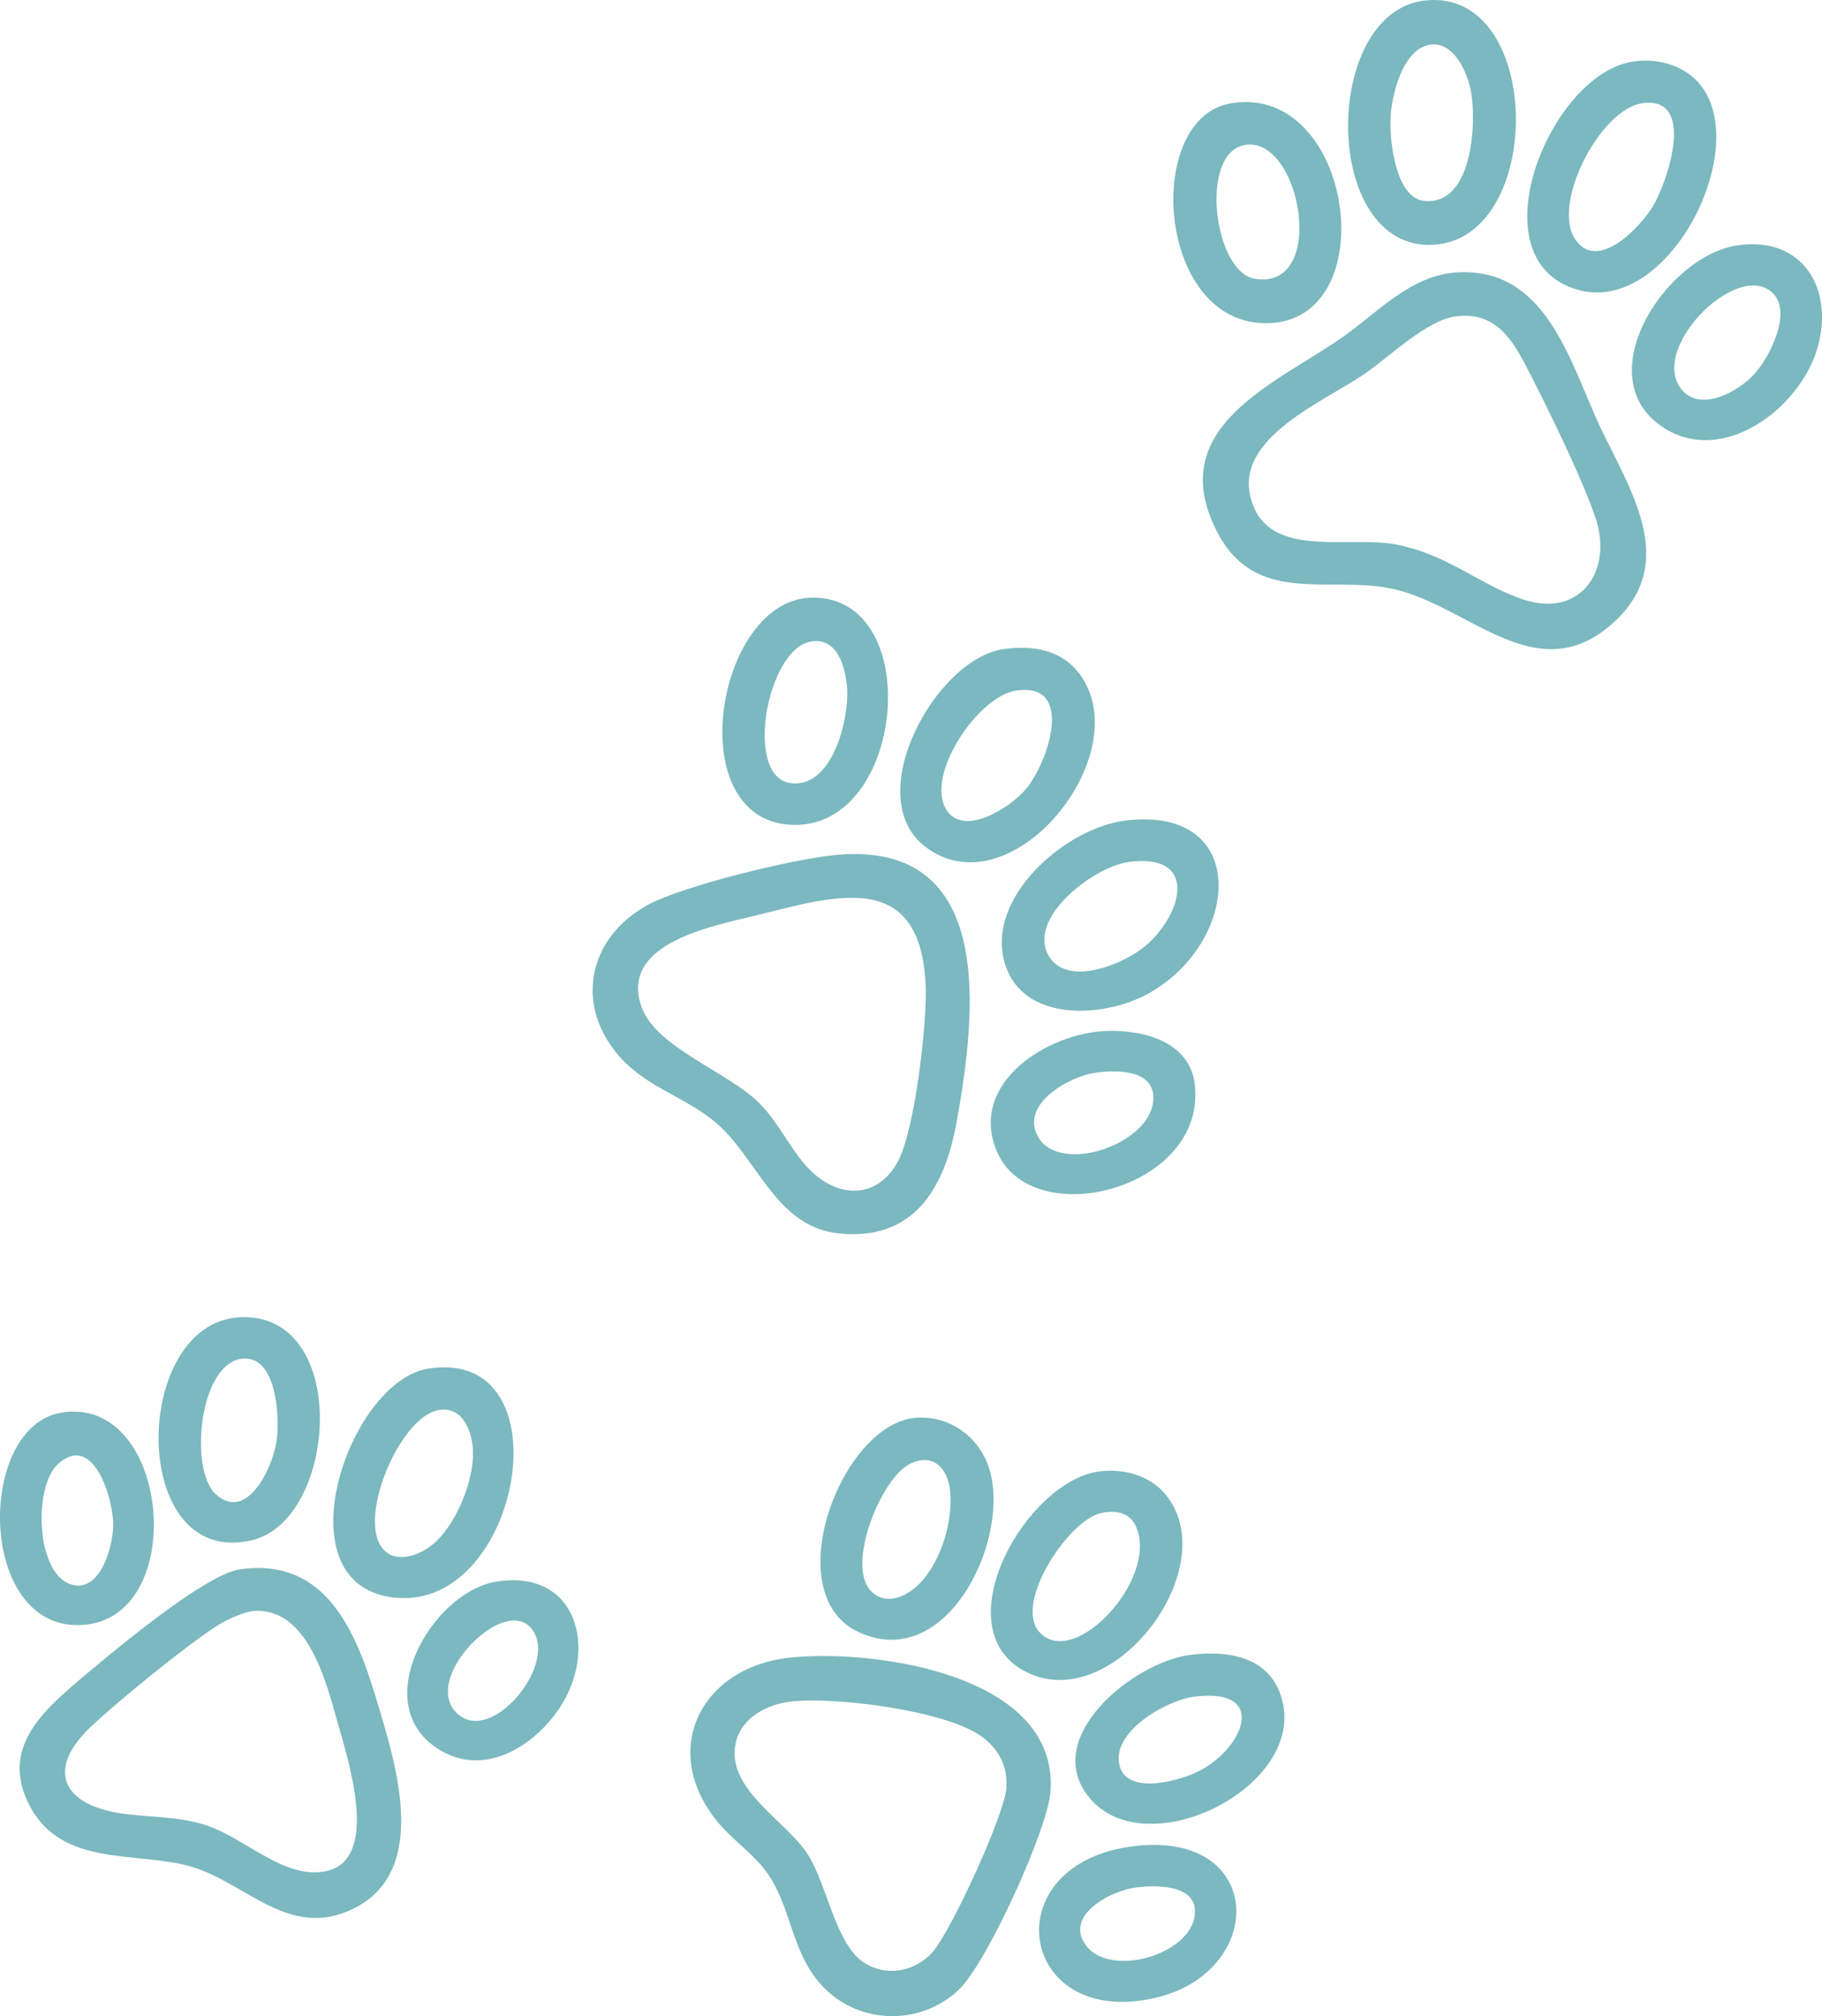 <?xml version="1.0" encoding="UTF-8"?> <svg xmlns="http://www.w3.org/2000/svg" id="Ebene_1" version="1.1" viewBox="0 0 744.516 823.793"><defs><style> .st0 { fill: #7bb8bf; } </style></defs><path class="st0" d="M596.046,111.253c-19.356.871-32.794,16.243-47.509,26.546-27.005,18.908-73.388,36.6-51.172,79.542,15.634,30.218,45.027,17.883,70.908,23.092,31.378,6.315,59.208,42.057,90.416,14.519,28.454-25.108,6.654-55.701-5.326-81.609-11.956-25.854-21.596-63.696-57.318-62.089ZM622.684,245.022c-18.037-5.93-30.904-18.499-52.427-22.573-18.32-3.468-48.581,5.129-57.552-14.448-12.525-27.33,26.875-42.957,44.834-55.201,10.344-7.053,25.421-22.052,37.438-23.553,14.824-1.852,21.969,7.641,28.103,19.379,8.433,16.135,23.345,46.46,28.917,63.083,7.204,21.49-6.245,40.897-29.313,33.313Z"></path><path class="st0" d="M342.734,503.972c31.063,3.186,43.369-18.837,48.212-45.765,7.807-43.411,16.391-114.616-48.924-108.924-17.055,1.486-63.689,12.698-78.103,20.897-22.773,12.953-29.062,38.838-12.209,59.815,11.356,14.134,27.654,17.696,40.524,28.476,17.219,14.423,24.618,42.846,50.499,45.501ZM262.187,411.519c-9.431-26.156,29.019-33.112,46.614-37.457,32.762-8.091,66.682-18.975,69.411,27.432.892,15.174-4.278,59.717-11.168,72.812-8.054,15.306-23.617,15.627-35.471,4.327-8.008-7.634-13.074-19.806-21.454-28.046-13.02-12.804-41.973-22.537-47.933-39.067Z"></path><path class="st0" d="M97.983,641.244c-14.568,2.104-53.355,34.841-66.233,45.767-15.686,13.309-31.315,28.307-19.708,50.653,13.263,25.534,43.824,18.611,65.982,25.018,22.488,6.503,40.141,30.189,66.525,17.127,31.235-15.463,17.181-59.128,9.389-85.042-8.352-27.779-20.586-58.632-55.955-53.524ZM133.278,764.539c-17.321,3.684-33.564-14.136-50.044-19.067-11.99-3.587-22.521-2.746-34.374-4.626-23.946-3.797-29.782-18.319-11.651-35.378,11.337-10.667,38.255-32.6,51.079-40.921,3.816-2.476,11.297-6.112,15.743-6.337,21.836-1.106,29.362,29.337,33.908,45.556,4.134,14.752,17.74,56.007-4.661,60.771Z"></path><path class="st0" d="M323.016,677.277c-36.349,3.707-53.994,37.634-29.764,67.177,5.313,6.478,13.211,12.09,18.483,18.517,11.393,13.89,10.826,32.205,22.509,46.491,14.388,17.591,40.886,19.231,57.522,3.566,11.364-10.701,36.13-65.05,37.441-80.56,4.058-48.036-71.231-58.756-106.191-55.19ZM411.225,730.464c-.759,11.155-22.465,58.255-30.026,66.995-7.099,8.205-19.128,10.484-28.309,4.357-11.495-7.671-14.93-31.793-22.845-44.155-8.422-13.154-30.548-24.96-29.853-42.128.495-12.247,11.812-18.949,22.81-20.271,17.865-2.147,63.495,3.605,78.152,14.29,6.975,5.085,10.663,12.201,10.071,20.912Z"></path><path class="st0" d="M585.759,100.019c45.96-2.573,45.028-105.675-3.779-99.775-42.172,5.098-42.018,102.339,3.779,99.775ZM568.186,48.439c.39-9.462,5.078-29.16,16.778-30.247,9.205-.855,14.524,11.247,15.986,18.565,2.646,13.246.795,47.759-19.266,45.275-11.437-1.416-13.868-24.63-13.498-33.593Z"></path><path class="st0" d="M645.179,118.525c39.848,10.707,76.225-69.249,43.361-89.359-6.494-3.974-14.028-5.135-21.577-3.943-33.951,5.36-64.896,81.718-21.785,93.302ZM670.976,42.202c22.133-3.245,10.693,31.421,4.666,41.701-5.121,8.735-22.646,27.366-31.877,14.039-10.065-14.533,10.119-53.233,27.211-55.739Z"></path><path class="st0" d="M174.965,559.225c-32.859,5.246-61.209,89.238-13.12,93.629,51.293,4.683,70.02-102.713,13.12-93.629ZM176.247,631.508c-5.807,4.529-15.507,7.617-20.482.433-9.108-13.15,7.787-52.72,23.199-55.748,10.185-2.001,14.203,8.909,14.333,17.28.19,12.237-7.269,30.407-17.049,38.035Z"></path><path class="st0" d="M377.897,345.809c35.08,27.223,87.46-37.525,63.324-70.324-7.421-10.084-19.374-11.954-31.238-10.241-27.636,3.991-58.445,60.109-32.086,80.565ZM414.958,282.226c24.439-4.012,13.542,29.156,4.235,40.229-6.204,7.382-25.224,19.732-32.431,8.49-8.93-13.932,12.599-46.158,28.195-48.719Z"></path><path class="st0" d="M410.707,393.999c7.466,23.813,40.212,21.968,58.188,12.156,38.083-20.788,42.309-77.084-8.892-70.892-24.647,2.981-57.779,31.678-49.296,58.736ZM460.982,352.242c28.452-3.916,22.623,20.387,7.708,33.709-8.641,7.719-32.086,17.536-39.921,4.985-9.77-15.652,18.273-36.776,32.212-38.695Z"></path><path class="st0" d="M322.744,336.986c47.574,3.138,55.94-94.568,8.301-92.767-38.355,1.45-52.994,89.819-8.301,92.767ZM330.955,262.21c10.958-2.251,14.384,9.879,15.142,18.392,1.14,12.796-5.969,42.041-23.313,39.329-18.765-2.934-9.461-54.099,8.171-57.72Z"></path><path class="st0" d="M516.73,132.064c49.612.752,36.859-98.341-13.77-89.842-35.635,5.982-30.516,89.171,13.77,89.842ZM508.988,59.177c22.732-3.289,33.629,59.597,3.788,54.745-16.885-2.745-23.014-51.963-3.788-54.745Z"></path><path class="st0" d="M374.987,579.241c-30.769,1.376-57.459,71.195-24.802,87.28,35.506,17.488,61.936-34.998,54.569-64.57-3.417-13.717-15.496-23.349-29.768-22.71ZM376.734,645.995c-5.234,5.969-14.737,10.964-21.2,3.682-9.561-10.773,4.463-45.716,16.33-51.553,9.619-4.731,15.564,2.032,16.4,11.32,1.095,12.173-3.446,27.332-11.53,36.552Z"></path><path class="st0" d="M103.039,629.3c35.072-8.432,40.373-93.261-4.987-91.074-44.672,2.153-45.627,103.243,4.987,91.074ZM98.996,555.161c13.934-1.491,15.159,22.985,14.217,32.313-1.082,10.721-11.889,35.053-25.041,23.061-10.998-10.029-6.839-53.484,10.824-55.374Z"></path><path class="st0" d="M417.532,682.174c35.57,21.019,83.129-40.802,59.103-71.103-6.507-8.206-17.452-11.21-27.654-9.829-29.307,3.968-62.892,62.352-31.449,80.932ZM449.948,618.214c5.785-1.219,11.576-.354,14.181,5.364,9.668,21.225-25.114,58.792-39.349,43.349-10.805-11.722,11.89-45.914,25.168-48.713Z"></path><path class="st0" d="M709.983,100.244c-29.442,4.268-61.803,54.301-30.099,74.578,24.621,15.746,55.93-8.415,62.84-32.836,6.784-23.978-6.038-45.613-32.741-41.741ZM716.733,152.994c-6.43,6.957-21.39,15.29-29.159,6.641-14.727-16.394,21.998-53.556,36.592-40.095,8.497,7.838-1.087,26.587-7.433,33.453Z"></path><path class="st0" d="M485.981,676.243c-22.776,3.087-60.459,33.346-41.28,57.762,23.593,30.034,93.197-5.761,78.013-43.013-6.013-14.752-22.528-16.674-36.733-14.749ZM490.889,723.15c-7.74,4.258-29.496,10.59-33.215-1.112-4.457-14.024,18.72-27.296,30.332-28.772,29.839-3.793,20.725,20.069,2.883,29.884Z"></path><path class="st0" d="M32.666,664.013c45.104-1.382,37.343-94.47-7.706-86.791-34.637,5.904-34.281,88.078,7.706,86.791ZM23.569,598.333c14.54-13.479,22.861,14.069,22.688,25.097-.139,8.908-5.647,28.248-17.74,23.786-13.934-5.141-14.784-39.764-4.948-48.883Z"></path><path class="st0" d="M488.138,442.57c-2.299-17.239-21.416-21.844-36.093-21.316-23.699.853-55.875,20.826-45.022,48.43,13.756,34.987,86.893,16.218,81.115-27.114ZM471.264,449.451c-1.07,18.153-38.124,30.744-47.068,15.065-7.615-13.349,12.761-24.83,23.81-26.249,8.822-1.133,23.99-1.217,23.258,11.184Z"></path><path class="st0" d="M464,754.261c-58.795,6.614-48.25,75.078,8.062,62.063,45.527-10.523,45.293-68.065-8.062-62.063ZM443.785,794.921c-9.119-12.249,9.906-22.279,20.197-23.679,7.57-1.03,23.868-1.413,24.306,9.257.722,17.571-34.247,28.198-44.502,14.422Z"></path><path class="st0" d="M202.963,646.224c-26.546,4.152-53.785,51.15-22.655,69.175,18.192,10.534,38.031-2.065,48.329-17.501,15.769-23.638,7.463-56.856-25.674-51.674ZM186.202,699.505c-11.153-11.94,9.632-36.28,22.81-37.314,4.951-.388,8.243,2.002,9.995,6.501,5.939,15.257-19.78,44.756-32.805,30.813Z"></path></svg> 